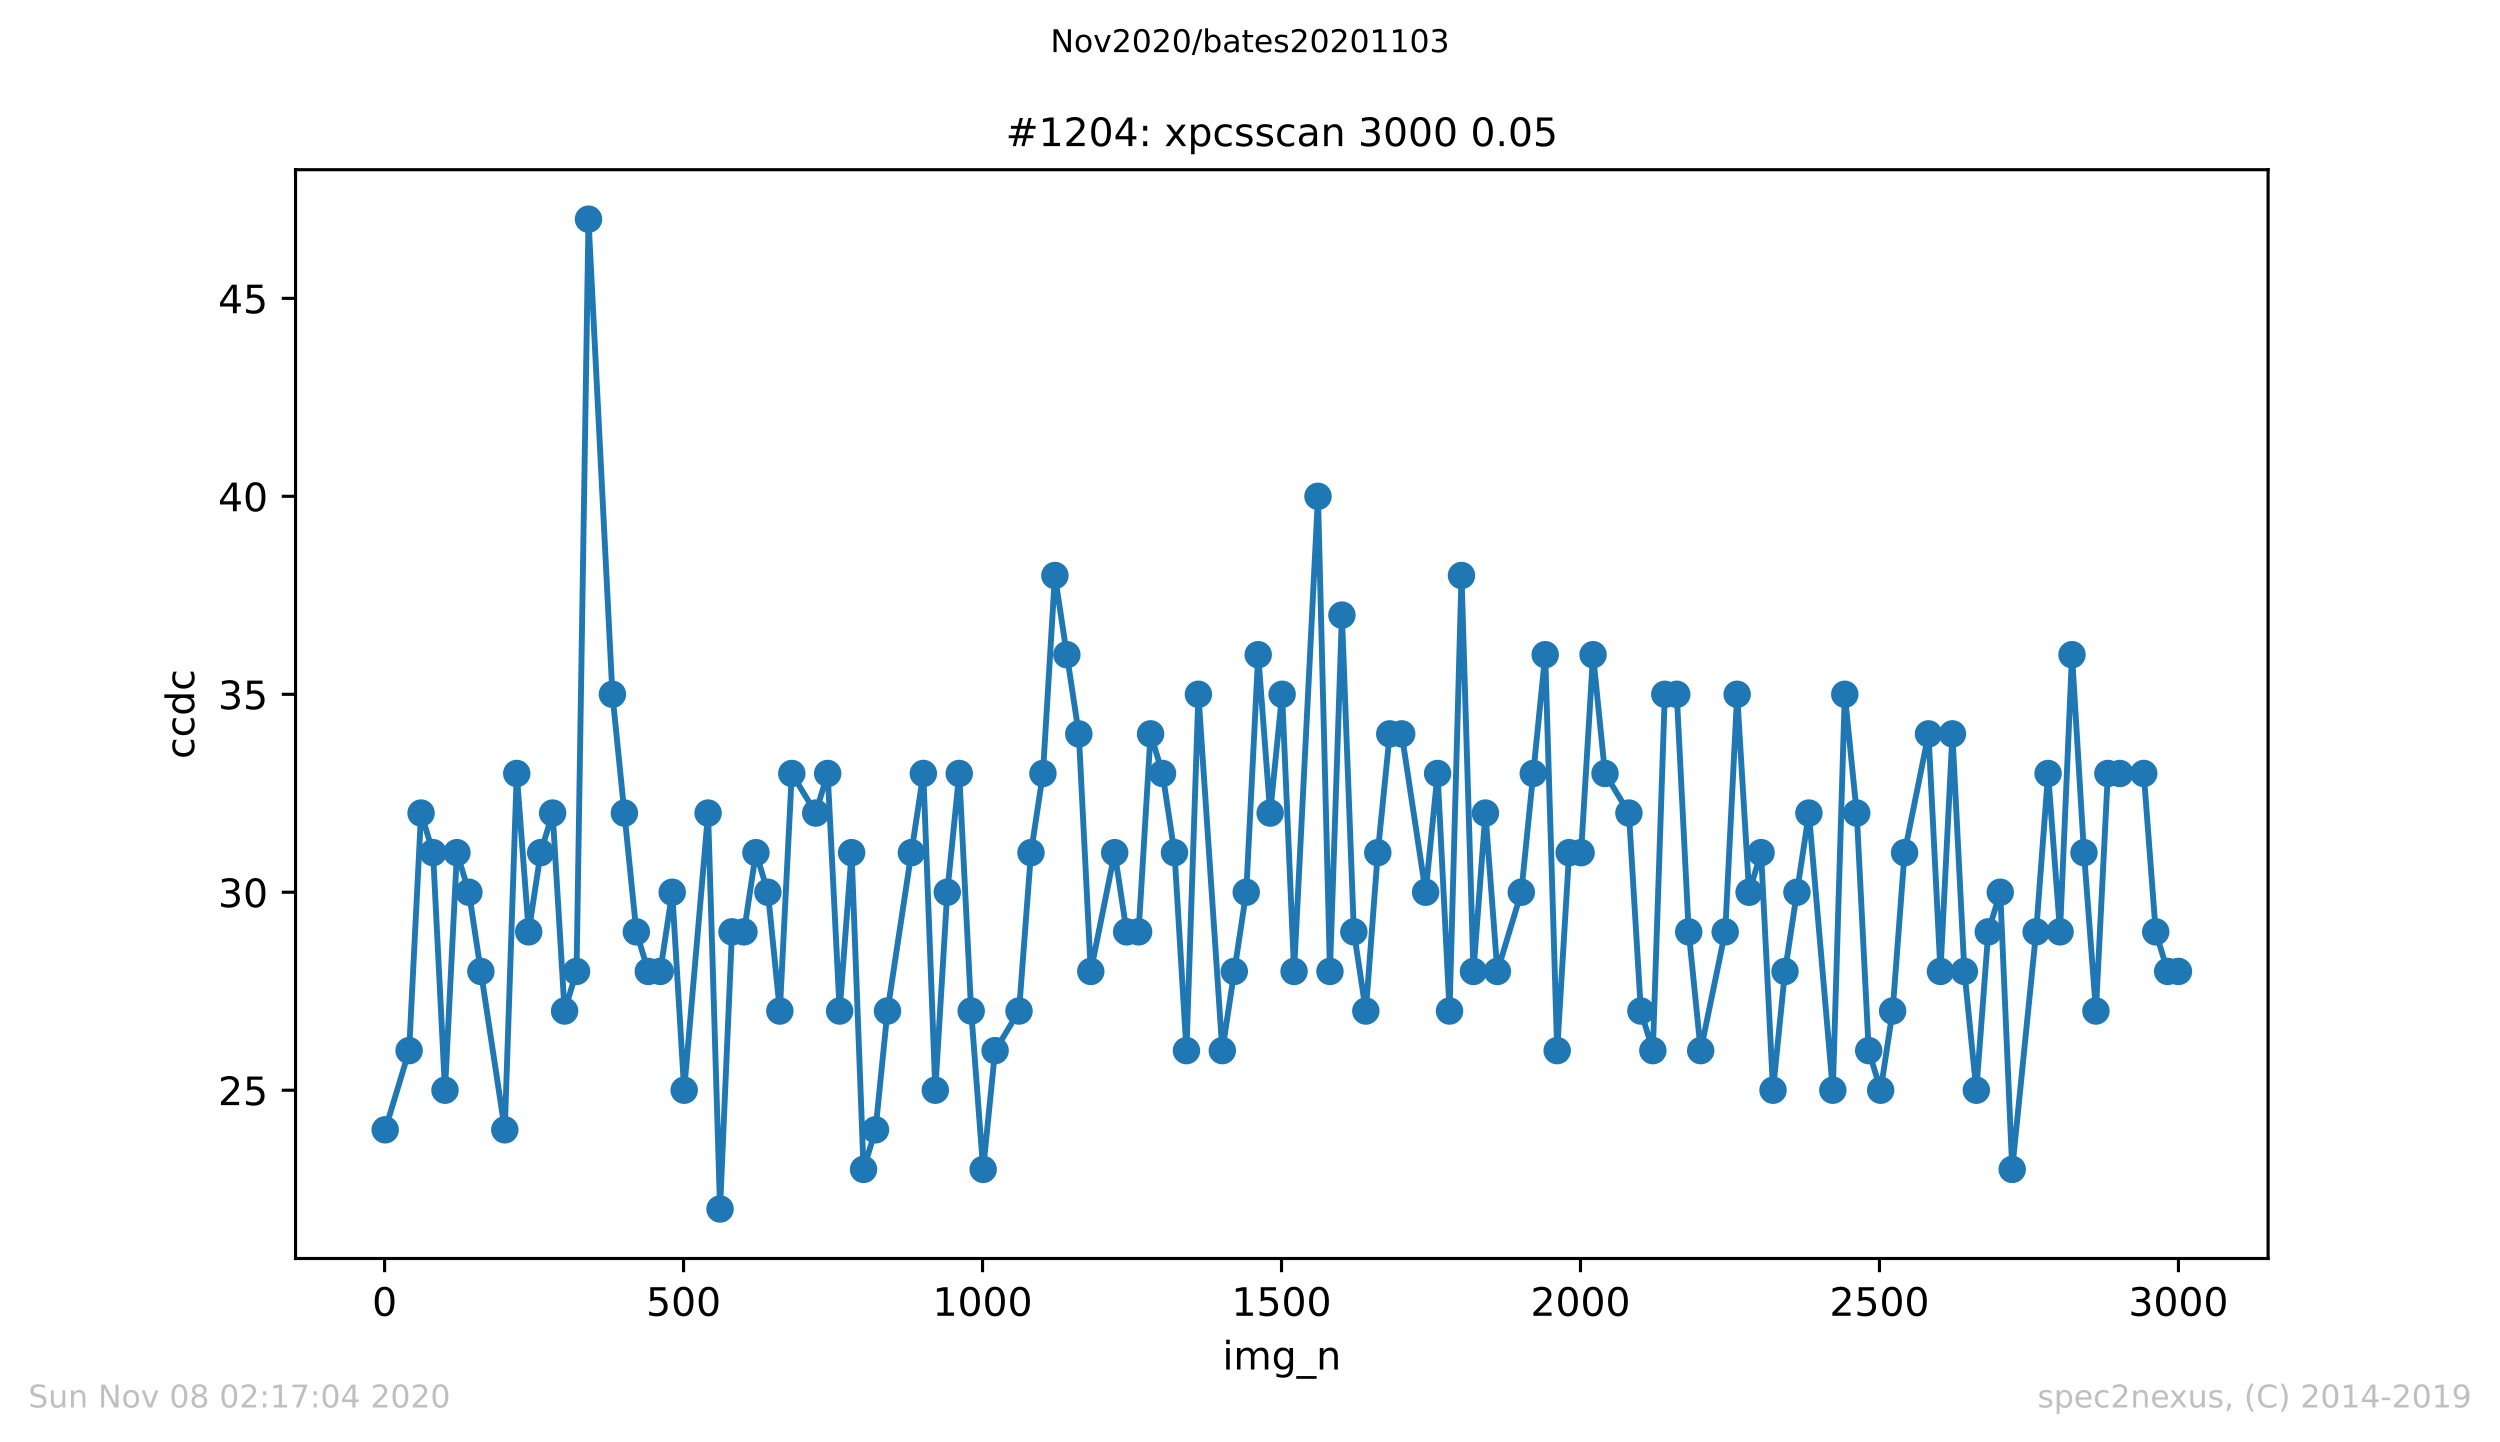 <?xml version="1.0" encoding="utf-8" standalone="no"?>
<!DOCTYPE svg PUBLIC "-//W3C//DTD SVG 1.1//EN"
  "http://www.w3.org/Graphics/SVG/1.1/DTD/svg11.dtd">
<!-- Created with matplotlib (https://matplotlib.org/) -->
<svg height="367.2pt" version="1.1" viewBox="0 0 636.48 367.2" width="636.48pt" xmlns="http://www.w3.org/2000/svg" xmlns:xlink="http://www.w3.org/1999/xlink">
 <defs>
  <style type="text/css">
*{stroke-linecap:butt;stroke-linejoin:round;}
  </style>
 </defs>
 <g id="figure_1">
  <g id="patch_1">
   <path d="M 0 367.2 
L 636.48 367.2 
L 636.48 0 
L 0 0 
z
" style="fill:#ffffff;"/>
  </g>
  <g id="axes_1">
   <g id="patch_2">
    <path d="M 75.24 320.4 
L 577.44 320.4 
L 577.44 43.2 
L 75.24 43.2 
z
" style="fill:#ffffff;"/>
   </g>
   <g id="matplotlib.axis_1">
    <g id="xtick_1">
     <g id="line2d_1">
      <defs>
       <path d="M 0 0 
L 0 3.5 
" id="m0e92c9f53e" style="stroke:#000000;stroke-width:0.8;"/>
      </defs>
      <g>
       <use style="stroke:#000000;stroke-width:0.8;" x="97.915" xlink:href="#m0e92c9f53e" y="320.4"/>
      </g>
     </g>
     <g id="text_1">
      <!-- 0 -->
      <defs>
       <path d="M 31.781 66.406 
Q 24.172 66.406 20.328 58.906 
Q 16.5 51.422 16.5 36.375 
Q 16.5 21.391 20.328 13.891 
Q 24.172 6.391 31.781 6.391 
Q 39.453 6.391 43.281 13.891 
Q 47.125 21.391 47.125 36.375 
Q 47.125 51.422 43.281 58.906 
Q 39.453 66.406 31.781 66.406 
z
M 31.781 74.219 
Q 44.047 74.219 50.516 64.516 
Q 56.984 54.828 56.984 36.375 
Q 56.984 17.969 50.516 8.266 
Q 44.047 -1.422 31.781 -1.422 
Q 19.531 -1.422 13.062 8.266 
Q 6.594 17.969 6.594 36.375 
Q 6.594 54.828 13.062 64.516 
Q 19.531 74.219 31.781 74.219 
z
" id="DejaVuSans-48"/>
      </defs>
      <g transform="translate(94.734 334.998)scale(0.1 -0.1)">
       <use xlink:href="#DejaVuSans-48"/>
      </g>
     </g>
    </g>
    <g id="xtick_2">
     <g id="line2d_2">
      <g>
       <use style="stroke:#000000;stroke-width:0.8;" x="174.031" xlink:href="#m0e92c9f53e" y="320.4"/>
      </g>
     </g>
     <g id="text_2">
      <!-- 500 -->
      <defs>
       <path d="M 10.797 72.906 
L 49.516 72.906 
L 49.516 64.594 
L 19.828 64.594 
L 19.828 46.734 
Q 21.969 47.469 24.109 47.828 
Q 26.266 48.188 28.422 48.188 
Q 40.625 48.188 47.75 41.5 
Q 54.891 34.812 54.891 23.391 
Q 54.891 11.625 47.562 5.094 
Q 40.234 -1.422 26.906 -1.422 
Q 22.312 -1.422 17.547 -0.641 
Q 12.797 0.141 7.719 1.703 
L 7.719 11.625 
Q 12.109 9.234 16.797 8.062 
Q 21.484 6.891 26.703 6.891 
Q 35.156 6.891 40.078 11.328 
Q 45.016 15.766 45.016 23.391 
Q 45.016 31 40.078 35.438 
Q 35.156 39.891 26.703 39.891 
Q 22.75 39.891 18.812 39.016 
Q 14.891 38.141 10.797 36.281 
z
" id="DejaVuSans-53"/>
      </defs>
      <g transform="translate(164.488 334.998)scale(0.1 -0.1)">
       <use xlink:href="#DejaVuSans-53"/>
       <use x="63.623" xlink:href="#DejaVuSans-48"/>
       <use x="127.246" xlink:href="#DejaVuSans-48"/>
      </g>
     </g>
    </g>
    <g id="xtick_3">
     <g id="line2d_3">
      <g>
       <use style="stroke:#000000;stroke-width:0.8;" x="250.148" xlink:href="#m0e92c9f53e" y="320.4"/>
      </g>
     </g>
     <g id="text_3">
      <!-- 1000 -->
      <defs>
       <path d="M 12.406 8.297 
L 28.516 8.297 
L 28.516 63.922 
L 10.984 60.406 
L 10.984 69.391 
L 28.422 72.906 
L 38.281 72.906 
L 38.281 8.297 
L 54.391 8.297 
L 54.391 0 
L 12.406 0 
z
" id="DejaVuSans-49"/>
      </defs>
      <g transform="translate(237.423 334.998)scale(0.1 -0.1)">
       <use xlink:href="#DejaVuSans-49"/>
       <use x="63.623" xlink:href="#DejaVuSans-48"/>
       <use x="127.246" xlink:href="#DejaVuSans-48"/>
       <use x="190.869" xlink:href="#DejaVuSans-48"/>
      </g>
     </g>
    </g>
    <g id="xtick_4">
     <g id="line2d_4">
      <g>
       <use style="stroke:#000000;stroke-width:0.8;" x="326.264" xlink:href="#m0e92c9f53e" y="320.4"/>
      </g>
     </g>
     <g id="text_4">
      <!-- 1500 -->
      <g transform="translate(313.539 334.998)scale(0.1 -0.1)">
       <use xlink:href="#DejaVuSans-49"/>
       <use x="63.623" xlink:href="#DejaVuSans-53"/>
       <use x="127.246" xlink:href="#DejaVuSans-48"/>
       <use x="190.869" xlink:href="#DejaVuSans-48"/>
      </g>
     </g>
    </g>
    <g id="xtick_5">
     <g id="line2d_5">
      <g>
       <use style="stroke:#000000;stroke-width:0.8;" x="402.38" xlink:href="#m0e92c9f53e" y="320.4"/>
      </g>
     </g>
     <g id="text_5">
      <!-- 2000 -->
      <defs>
       <path d="M 19.188 8.297 
L 53.609 8.297 
L 53.609 0 
L 7.328 0 
L 7.328 8.297 
Q 12.938 14.109 22.625 23.891 
Q 32.328 33.688 34.812 36.531 
Q 39.547 41.844 41.422 45.531 
Q 43.312 49.219 43.312 52.781 
Q 43.312 58.594 39.234 62.25 
Q 35.156 65.922 28.609 65.922 
Q 23.969 65.922 18.812 64.312 
Q 13.672 62.703 7.812 59.422 
L 7.812 69.391 
Q 13.766 71.781 18.938 73 
Q 24.125 74.219 28.422 74.219 
Q 39.75 74.219 46.484 68.547 
Q 53.219 62.891 53.219 53.422 
Q 53.219 48.922 51.531 44.891 
Q 49.859 40.875 45.406 35.406 
Q 44.188 33.984 37.641 27.219 
Q 31.109 20.453 19.188 8.297 
z
" id="DejaVuSans-50"/>
      </defs>
      <g transform="translate(389.655 334.998)scale(0.1 -0.1)">
       <use xlink:href="#DejaVuSans-50"/>
       <use x="63.623" xlink:href="#DejaVuSans-48"/>
       <use x="127.246" xlink:href="#DejaVuSans-48"/>
       <use x="190.869" xlink:href="#DejaVuSans-48"/>
      </g>
     </g>
    </g>
    <g id="xtick_6">
     <g id="line2d_6">
      <g>
       <use style="stroke:#000000;stroke-width:0.8;" x="478.496" xlink:href="#m0e92c9f53e" y="320.4"/>
      </g>
     </g>
     <g id="text_6">
      <!-- 2500 -->
      <g transform="translate(465.771 334.998)scale(0.1 -0.1)">
       <use xlink:href="#DejaVuSans-50"/>
       <use x="63.623" xlink:href="#DejaVuSans-53"/>
       <use x="127.246" xlink:href="#DejaVuSans-48"/>
       <use x="190.869" xlink:href="#DejaVuSans-48"/>
      </g>
     </g>
    </g>
    <g id="xtick_7">
     <g id="line2d_7">
      <g>
       <use style="stroke:#000000;stroke-width:0.8;" x="554.613" xlink:href="#m0e92c9f53e" y="320.4"/>
      </g>
     </g>
     <g id="text_7">
      <!-- 3000 -->
      <defs>
       <path d="M 40.578 39.312 
Q 47.656 37.797 51.625 33 
Q 55.609 28.219 55.609 21.188 
Q 55.609 10.406 48.188 4.484 
Q 40.766 -1.422 27.094 -1.422 
Q 22.516 -1.422 17.656 -0.516 
Q 12.797 0.391 7.625 2.203 
L 7.625 11.719 
Q 11.719 9.328 16.594 8.109 
Q 21.484 6.891 26.812 6.891 
Q 36.078 6.891 40.938 10.547 
Q 45.797 14.203 45.797 21.188 
Q 45.797 27.641 41.281 31.266 
Q 36.766 34.906 28.719 34.906 
L 20.219 34.906 
L 20.219 43.016 
L 29.109 43.016 
Q 36.375 43.016 40.234 45.922 
Q 44.094 48.828 44.094 54.297 
Q 44.094 59.906 40.109 62.906 
Q 36.141 65.922 28.719 65.922 
Q 24.656 65.922 20.016 65.031 
Q 15.375 64.156 9.812 62.312 
L 9.812 71.094 
Q 15.438 72.656 20.344 73.438 
Q 25.25 74.219 29.594 74.219 
Q 40.828 74.219 47.359 69.109 
Q 53.906 64.016 53.906 55.328 
Q 53.906 49.266 50.438 45.094 
Q 46.969 40.922 40.578 39.312 
z
" id="DejaVuSans-51"/>
      </defs>
      <g transform="translate(541.888 334.998)scale(0.1 -0.1)">
       <use xlink:href="#DejaVuSans-51"/>
       <use x="63.623" xlink:href="#DejaVuSans-48"/>
       <use x="127.246" xlink:href="#DejaVuSans-48"/>
       <use x="190.869" xlink:href="#DejaVuSans-48"/>
      </g>
     </g>
    </g>
    <g id="text_8">
     <!-- img_n -->
     <defs>
      <path d="M 9.422 54.688 
L 18.406 54.688 
L 18.406 0 
L 9.422 0 
z
M 9.422 75.984 
L 18.406 75.984 
L 18.406 64.594 
L 9.422 64.594 
z
" id="DejaVuSans-105"/>
      <path d="M 52 44.188 
Q 55.375 50.25 60.062 53.125 
Q 64.75 56 71.094 56 
Q 79.641 56 84.281 50.016 
Q 88.922 44.047 88.922 33.016 
L 88.922 0 
L 79.891 0 
L 79.891 32.719 
Q 79.891 40.578 77.094 44.375 
Q 74.312 48.188 68.609 48.188 
Q 61.625 48.188 57.562 43.547 
Q 53.516 38.922 53.516 30.906 
L 53.516 0 
L 44.484 0 
L 44.484 32.719 
Q 44.484 40.625 41.703 44.406 
Q 38.922 48.188 33.109 48.188 
Q 26.219 48.188 22.156 43.531 
Q 18.109 38.875 18.109 30.906 
L 18.109 0 
L 9.078 0 
L 9.078 54.688 
L 18.109 54.688 
L 18.109 46.188 
Q 21.188 51.219 25.484 53.609 
Q 29.781 56 35.688 56 
Q 41.656 56 45.828 52.969 
Q 50 49.953 52 44.188 
z
" id="DejaVuSans-109"/>
      <path d="M 45.406 27.984 
Q 45.406 37.75 41.375 43.109 
Q 37.359 48.484 30.078 48.484 
Q 22.859 48.484 18.828 43.109 
Q 14.797 37.75 14.797 27.984 
Q 14.797 18.266 18.828 12.891 
Q 22.859 7.516 30.078 7.516 
Q 37.359 7.516 41.375 12.891 
Q 45.406 18.266 45.406 27.984 
z
M 54.391 6.781 
Q 54.391 -7.172 48.188 -13.984 
Q 42 -20.797 29.203 -20.797 
Q 24.469 -20.797 20.266 -20.094 
Q 16.062 -19.391 12.109 -17.922 
L 12.109 -9.188 
Q 16.062 -11.328 19.922 -12.344 
Q 23.781 -13.375 27.781 -13.375 
Q 36.625 -13.375 41.016 -8.766 
Q 45.406 -4.156 45.406 5.172 
L 45.406 9.625 
Q 42.625 4.781 38.281 2.391 
Q 33.938 0 27.875 0 
Q 17.828 0 11.672 7.656 
Q 5.516 15.328 5.516 27.984 
Q 5.516 40.672 11.672 48.328 
Q 17.828 56 27.875 56 
Q 33.938 56 38.281 53.609 
Q 42.625 51.219 45.406 46.391 
L 45.406 54.688 
L 54.391 54.688 
z
" id="DejaVuSans-103"/>
      <path d="M 50.984 -16.609 
L 50.984 -23.578 
L -0.984 -23.578 
L -0.984 -16.609 
z
" id="DejaVuSans-95"/>
      <path d="M 54.891 33.016 
L 54.891 0 
L 45.906 0 
L 45.906 32.719 
Q 45.906 40.484 42.875 44.328 
Q 39.844 48.188 33.797 48.188 
Q 26.516 48.188 22.312 43.547 
Q 18.109 38.922 18.109 30.906 
L 18.109 0 
L 9.078 0 
L 9.078 54.688 
L 18.109 54.688 
L 18.109 46.188 
Q 21.344 51.125 25.703 53.562 
Q 30.078 56 35.797 56 
Q 45.219 56 50.047 50.172 
Q 54.891 44.344 54.891 33.016 
z
" id="DejaVuSans-110"/>
     </defs>
     <g transform="translate(311.238 348.677)scale(0.1 -0.1)">
      <use xlink:href="#DejaVuSans-105"/>
      <use x="27.783" xlink:href="#DejaVuSans-109"/>
      <use x="125.195" xlink:href="#DejaVuSans-103"/>
      <use x="188.672" xlink:href="#DejaVuSans-95"/>
      <use x="238.672" xlink:href="#DejaVuSans-110"/>
     </g>
    </g>
   </g>
   <g id="matplotlib.axis_2">
    <g id="ytick_1">
     <g id="line2d_8">
      <defs>
       <path d="M 0 0 
L -3.5 0 
" id="m9f5913b163" style="stroke:#000000;stroke-width:0.8;"/>
      </defs>
      <g>
       <use style="stroke:#000000;stroke-width:0.8;" x="75.24" xlink:href="#m9f5913b163" y="277.56"/>
      </g>
     </g>
     <g id="text_9">
      <!-- 25 -->
      <g transform="translate(55.515 281.359)scale(0.1 -0.1)">
       <use xlink:href="#DejaVuSans-50"/>
       <use x="63.623" xlink:href="#DejaVuSans-53"/>
      </g>
     </g>
    </g>
    <g id="ytick_2">
     <g id="line2d_9">
      <g>
       <use style="stroke:#000000;stroke-width:0.8;" x="75.24" xlink:href="#m9f5913b163" y="227.16"/>
      </g>
     </g>
     <g id="text_10">
      <!-- 30 -->
      <g transform="translate(55.515 230.959)scale(0.1 -0.1)">
       <use xlink:href="#DejaVuSans-51"/>
       <use x="63.623" xlink:href="#DejaVuSans-48"/>
      </g>
     </g>
    </g>
    <g id="ytick_3">
     <g id="line2d_10">
      <g>
       <use style="stroke:#000000;stroke-width:0.8;" x="75.24" xlink:href="#m9f5913b163" y="176.76"/>
      </g>
     </g>
     <g id="text_11">
      <!-- 35 -->
      <g transform="translate(55.515 180.559)scale(0.1 -0.1)">
       <use xlink:href="#DejaVuSans-51"/>
       <use x="63.623" xlink:href="#DejaVuSans-53"/>
      </g>
     </g>
    </g>
    <g id="ytick_4">
     <g id="line2d_11">
      <g>
       <use style="stroke:#000000;stroke-width:0.8;" x="75.24" xlink:href="#m9f5913b163" y="126.36"/>
      </g>
     </g>
     <g id="text_12">
      <!-- 40 -->
      <defs>
       <path d="M 37.797 64.312 
L 12.891 25.391 
L 37.797 25.391 
z
M 35.203 72.906 
L 47.609 72.906 
L 47.609 25.391 
L 58.016 25.391 
L 58.016 17.188 
L 47.609 17.188 
L 47.609 0 
L 37.797 0 
L 37.797 17.188 
L 4.891 17.188 
L 4.891 26.703 
z
" id="DejaVuSans-52"/>
      </defs>
      <g transform="translate(55.515 130.159)scale(0.1 -0.1)">
       <use xlink:href="#DejaVuSans-52"/>
       <use x="63.623" xlink:href="#DejaVuSans-48"/>
      </g>
     </g>
    </g>
    <g id="ytick_5">
     <g id="line2d_12">
      <g>
       <use style="stroke:#000000;stroke-width:0.8;" x="75.24" xlink:href="#m9f5913b163" y="75.96"/>
      </g>
     </g>
     <g id="text_13">
      <!-- 45 -->
      <g transform="translate(55.515 79.759)scale(0.1 -0.1)">
       <use xlink:href="#DejaVuSans-52"/>
       <use x="63.623" xlink:href="#DejaVuSans-53"/>
      </g>
     </g>
    </g>
    <g id="text_14">
     <!-- ccdc -->
     <defs>
      <path d="M 48.781 52.594 
L 48.781 44.188 
Q 44.969 46.297 41.141 47.344 
Q 37.312 48.391 33.406 48.391 
Q 24.656 48.391 19.812 42.844 
Q 14.984 37.312 14.984 27.297 
Q 14.984 17.281 19.812 11.734 
Q 24.656 6.203 33.406 6.203 
Q 37.312 6.203 41.141 7.25 
Q 44.969 8.297 48.781 10.406 
L 48.781 2.094 
Q 45.016 0.344 40.984 -0.531 
Q 36.969 -1.422 32.422 -1.422 
Q 20.062 -1.422 12.781 6.344 
Q 5.516 14.109 5.516 27.297 
Q 5.516 40.672 12.859 48.328 
Q 20.219 56 33.016 56 
Q 37.156 56 41.109 55.141 
Q 45.062 54.297 48.781 52.594 
z
" id="DejaVuSans-99"/>
      <path d="M 45.406 46.391 
L 45.406 75.984 
L 54.391 75.984 
L 54.391 0 
L 45.406 0 
L 45.406 8.203 
Q 42.578 3.328 38.25 0.953 
Q 33.938 -1.422 27.875 -1.422 
Q 17.969 -1.422 11.734 6.484 
Q 5.516 14.406 5.516 27.297 
Q 5.516 40.188 11.734 48.094 
Q 17.969 56 27.875 56 
Q 33.938 56 38.25 53.625 
Q 42.578 51.266 45.406 46.391 
z
M 14.797 27.297 
Q 14.797 17.391 18.875 11.75 
Q 22.953 6.109 30.078 6.109 
Q 37.203 6.109 41.297 11.75 
Q 45.406 17.391 45.406 27.297 
Q 45.406 37.203 41.297 42.844 
Q 37.203 48.484 30.078 48.484 
Q 22.953 48.484 18.875 42.844 
Q 14.797 37.203 14.797 27.297 
z
" id="DejaVuSans-100"/>
     </defs>
     <g transform="translate(49.435 193.222)rotate(-90)scale(0.1 -0.1)">
      <use xlink:href="#DejaVuSans-99"/>
      <use x="54.98" xlink:href="#DejaVuSans-99"/>
      <use x="109.961" xlink:href="#DejaVuSans-100"/>
      <use x="173.438" xlink:href="#DejaVuSans-99"/>
     </g>
    </g>
   </g>
   <g id="line2d_13">
    <path clip-path="url(#p92629769c1)" d="M 98.067 287.64 
L 104.157 267.48 
L 107.201 207 
L 110.246 217.08 
L 113.291 277.56 
L 116.335 217.08 
L 119.38 227.16 
L 128.514 287.64 
L 131.558 196.92 
L 134.603 237.24 
L 137.648 217.08 
L 140.692 207 
L 143.737 257.4 
L 146.782 247.32 
L 149.826 55.8 
L 155.916 176.76 
L 162.005 237.24 
L 165.05 247.32 
L 168.094 247.32 
L 171.139 227.16 
L 174.184 277.56 
L 180.273 207 
L 183.318 307.8 
L 186.362 237.24 
L 189.407 237.24 
L 192.451 217.08 
L 195.496 227.16 
L 198.541 257.4 
L 201.585 196.92 
L 207.675 207 
L 210.719 196.92 
L 213.764 257.4 
L 216.809 217.08 
L 219.853 297.72 
L 222.898 287.64 
L 225.943 257.4 
L 235.077 196.92 
L 238.121 277.56 
L 241.166 227.16 
L 244.211 196.92 
L 247.255 257.4 
L 250.3 297.72 
L 253.344 267.48 
L 259.434 257.4 
L 262.478 217.08 
L 265.523 196.92 
L 268.568 146.52 
L 274.657 186.84 
L 277.702 247.32 
L 283.791 217.08 
L 286.836 237.24 
L 289.88 237.24 
L 292.925 186.84 
L 295.97 196.92 
L 299.014 217.08 
L 302.059 267.48 
L 305.104 176.76 
L 311.193 267.48 
L 317.282 227.16 
L 320.327 166.68 
L 323.371 207 
L 326.416 176.76 
L 329.461 247.32 
L 335.55 126.36 
L 338.595 247.32 
L 341.639 156.6 
L 344.684 237.24 
L 347.729 257.4 
L 350.773 217.08 
L 353.818 186.84 
L 356.863 186.84 
L 362.952 227.16 
L 365.997 196.92 
L 369.041 257.4 
L 372.086 146.52 
L 375.131 247.32 
L 378.175 207 
L 381.22 247.32 
L 387.309 227.16 
L 393.398 166.68 
L 396.443 267.48 
L 399.488 217.08 
L 402.532 217.08 
L 405.577 166.68 
L 408.622 196.92 
L 414.711 207 
L 417.756 257.4 
L 420.8 267.48 
L 423.845 176.76 
L 426.89 176.76 
L 429.934 237.24 
L 432.979 267.48 
L 439.22 237.24 
L 442.265 176.76 
L 445.31 227.16 
L 448.354 217.08 
L 451.399 277.56 
L 454.444 247.32 
L 460.533 207 
L 466.622 277.56 
L 469.667 176.76 
L 472.712 207 
L 475.756 267.48 
L 478.801 277.56 
L 481.846 257.4 
L 484.89 217.08 
L 490.98 186.84 
L 494.024 247.32 
L 497.069 186.84 
L 500.113 247.32 
L 503.158 277.56 
L 506.203 237.24 
L 509.247 227.16 
L 512.292 297.72 
L 518.381 237.24 
L 521.426 196.92 
L 524.471 237.24 
L 527.515 166.68 
L 530.56 217.08 
L 533.605 257.4 
L 536.649 196.92 
L 545.783 196.92 
L 548.828 237.24 
L 551.873 247.32 
L 554.613 247.32 
L 554.613 247.32 
" style="fill:none;stroke:#1f77b4;stroke-linecap:square;stroke-width:1.5;"/>
    <defs>
     <path d="M 0 3 
C 0.796 3 1.559 2.684 2.121 2.121 
C 2.684 1.559 3 0.796 3 0 
C 3 -0.796 2.684 -1.559 2.121 -2.121 
C 1.559 -2.684 0.796 -3 0 -3 
C -0.796 -3 -1.559 -2.684 -2.121 -2.121 
C -2.684 -1.559 -3 -0.796 -3 0 
C -3 0.796 -2.684 1.559 -2.121 2.121 
C -1.559 2.684 -0.796 3 0 3 
z
" id="m172d3d98b7" style="stroke:#1f77b4;"/>
    </defs>
    <g clip-path="url(#p92629769c1)">
     <use style="fill:#1f77b4;stroke:#1f77b4;" x="98.067" xlink:href="#m172d3d98b7" y="287.64"/>
     <use style="fill:#1f77b4;stroke:#1f77b4;" x="104.157" xlink:href="#m172d3d98b7" y="267.48"/>
     <use style="fill:#1f77b4;stroke:#1f77b4;" x="107.201" xlink:href="#m172d3d98b7" y="207"/>
     <use style="fill:#1f77b4;stroke:#1f77b4;" x="110.246" xlink:href="#m172d3d98b7" y="217.08"/>
     <use style="fill:#1f77b4;stroke:#1f77b4;" x="113.291" xlink:href="#m172d3d98b7" y="277.56"/>
     <use style="fill:#1f77b4;stroke:#1f77b4;" x="116.335" xlink:href="#m172d3d98b7" y="217.08"/>
     <use style="fill:#1f77b4;stroke:#1f77b4;" x="119.38" xlink:href="#m172d3d98b7" y="227.16"/>
     <use style="fill:#1f77b4;stroke:#1f77b4;" x="122.424" xlink:href="#m172d3d98b7" y="247.32"/>
     <use style="fill:#1f77b4;stroke:#1f77b4;" x="128.514" xlink:href="#m172d3d98b7" y="287.64"/>
     <use style="fill:#1f77b4;stroke:#1f77b4;" x="131.558" xlink:href="#m172d3d98b7" y="196.92"/>
     <use style="fill:#1f77b4;stroke:#1f77b4;" x="134.603" xlink:href="#m172d3d98b7" y="237.24"/>
     <use style="fill:#1f77b4;stroke:#1f77b4;" x="137.648" xlink:href="#m172d3d98b7" y="217.08"/>
     <use style="fill:#1f77b4;stroke:#1f77b4;" x="140.692" xlink:href="#m172d3d98b7" y="207"/>
     <use style="fill:#1f77b4;stroke:#1f77b4;" x="143.737" xlink:href="#m172d3d98b7" y="257.4"/>
     <use style="fill:#1f77b4;stroke:#1f77b4;" x="146.782" xlink:href="#m172d3d98b7" y="247.32"/>
     <use style="fill:#1f77b4;stroke:#1f77b4;" x="149.826" xlink:href="#m172d3d98b7" y="55.8"/>
     <use style="fill:#1f77b4;stroke:#1f77b4;" x="155.916" xlink:href="#m172d3d98b7" y="176.76"/>
     <use style="fill:#1f77b4;stroke:#1f77b4;" x="158.96" xlink:href="#m172d3d98b7" y="207"/>
     <use style="fill:#1f77b4;stroke:#1f77b4;" x="162.005" xlink:href="#m172d3d98b7" y="237.24"/>
     <use style="fill:#1f77b4;stroke:#1f77b4;" x="165.05" xlink:href="#m172d3d98b7" y="247.32"/>
     <use style="fill:#1f77b4;stroke:#1f77b4;" x="168.094" xlink:href="#m172d3d98b7" y="247.32"/>
     <use style="fill:#1f77b4;stroke:#1f77b4;" x="171.139" xlink:href="#m172d3d98b7" y="227.16"/>
     <use style="fill:#1f77b4;stroke:#1f77b4;" x="174.184" xlink:href="#m172d3d98b7" y="277.56"/>
     <use style="fill:#1f77b4;stroke:#1f77b4;" x="180.273" xlink:href="#m172d3d98b7" y="207"/>
     <use style="fill:#1f77b4;stroke:#1f77b4;" x="183.318" xlink:href="#m172d3d98b7" y="307.8"/>
     <use style="fill:#1f77b4;stroke:#1f77b4;" x="186.362" xlink:href="#m172d3d98b7" y="237.24"/>
     <use style="fill:#1f77b4;stroke:#1f77b4;" x="189.407" xlink:href="#m172d3d98b7" y="237.24"/>
     <use style="fill:#1f77b4;stroke:#1f77b4;" x="192.451" xlink:href="#m172d3d98b7" y="217.08"/>
     <use style="fill:#1f77b4;stroke:#1f77b4;" x="195.496" xlink:href="#m172d3d98b7" y="227.16"/>
     <use style="fill:#1f77b4;stroke:#1f77b4;" x="198.541" xlink:href="#m172d3d98b7" y="257.4"/>
     <use style="fill:#1f77b4;stroke:#1f77b4;" x="201.585" xlink:href="#m172d3d98b7" y="196.92"/>
     <use style="fill:#1f77b4;stroke:#1f77b4;" x="207.675" xlink:href="#m172d3d98b7" y="207"/>
     <use style="fill:#1f77b4;stroke:#1f77b4;" x="210.719" xlink:href="#m172d3d98b7" y="196.92"/>
     <use style="fill:#1f77b4;stroke:#1f77b4;" x="213.764" xlink:href="#m172d3d98b7" y="257.4"/>
     <use style="fill:#1f77b4;stroke:#1f77b4;" x="216.809" xlink:href="#m172d3d98b7" y="217.08"/>
     <use style="fill:#1f77b4;stroke:#1f77b4;" x="219.853" xlink:href="#m172d3d98b7" y="297.72"/>
     <use style="fill:#1f77b4;stroke:#1f77b4;" x="222.898" xlink:href="#m172d3d98b7" y="287.64"/>
     <use style="fill:#1f77b4;stroke:#1f77b4;" x="225.943" xlink:href="#m172d3d98b7" y="257.4"/>
     <use style="fill:#1f77b4;stroke:#1f77b4;" x="232.032" xlink:href="#m172d3d98b7" y="217.08"/>
     <use style="fill:#1f77b4;stroke:#1f77b4;" x="235.077" xlink:href="#m172d3d98b7" y="196.92"/>
     <use style="fill:#1f77b4;stroke:#1f77b4;" x="238.121" xlink:href="#m172d3d98b7" y="277.56"/>
     <use style="fill:#1f77b4;stroke:#1f77b4;" x="241.166" xlink:href="#m172d3d98b7" y="227.16"/>
     <use style="fill:#1f77b4;stroke:#1f77b4;" x="244.211" xlink:href="#m172d3d98b7" y="196.92"/>
     <use style="fill:#1f77b4;stroke:#1f77b4;" x="247.255" xlink:href="#m172d3d98b7" y="257.4"/>
     <use style="fill:#1f77b4;stroke:#1f77b4;" x="250.3" xlink:href="#m172d3d98b7" y="297.72"/>
     <use style="fill:#1f77b4;stroke:#1f77b4;" x="253.344" xlink:href="#m172d3d98b7" y="267.48"/>
     <use style="fill:#1f77b4;stroke:#1f77b4;" x="259.434" xlink:href="#m172d3d98b7" y="257.4"/>
     <use style="fill:#1f77b4;stroke:#1f77b4;" x="262.478" xlink:href="#m172d3d98b7" y="217.08"/>
     <use style="fill:#1f77b4;stroke:#1f77b4;" x="265.523" xlink:href="#m172d3d98b7" y="196.92"/>
     <use style="fill:#1f77b4;stroke:#1f77b4;" x="268.568" xlink:href="#m172d3d98b7" y="146.52"/>
     <use style="fill:#1f77b4;stroke:#1f77b4;" x="271.612" xlink:href="#m172d3d98b7" y="166.68"/>
     <use style="fill:#1f77b4;stroke:#1f77b4;" x="274.657" xlink:href="#m172d3d98b7" y="186.84"/>
     <use style="fill:#1f77b4;stroke:#1f77b4;" x="277.702" xlink:href="#m172d3d98b7" y="247.32"/>
     <use style="fill:#1f77b4;stroke:#1f77b4;" x="283.791" xlink:href="#m172d3d98b7" y="217.08"/>
     <use style="fill:#1f77b4;stroke:#1f77b4;" x="286.836" xlink:href="#m172d3d98b7" y="237.24"/>
     <use style="fill:#1f77b4;stroke:#1f77b4;" x="289.88" xlink:href="#m172d3d98b7" y="237.24"/>
     <use style="fill:#1f77b4;stroke:#1f77b4;" x="292.925" xlink:href="#m172d3d98b7" y="186.84"/>
     <use style="fill:#1f77b4;stroke:#1f77b4;" x="295.97" xlink:href="#m172d3d98b7" y="196.92"/>
     <use style="fill:#1f77b4;stroke:#1f77b4;" x="299.014" xlink:href="#m172d3d98b7" y="217.08"/>
     <use style="fill:#1f77b4;stroke:#1f77b4;" x="302.059" xlink:href="#m172d3d98b7" y="267.48"/>
     <use style="fill:#1f77b4;stroke:#1f77b4;" x="305.104" xlink:href="#m172d3d98b7" y="176.76"/>
     <use style="fill:#1f77b4;stroke:#1f77b4;" x="311.193" xlink:href="#m172d3d98b7" y="267.48"/>
     <use style="fill:#1f77b4;stroke:#1f77b4;" x="314.238" xlink:href="#m172d3d98b7" y="247.32"/>
     <use style="fill:#1f77b4;stroke:#1f77b4;" x="317.282" xlink:href="#m172d3d98b7" y="227.16"/>
     <use style="fill:#1f77b4;stroke:#1f77b4;" x="320.327" xlink:href="#m172d3d98b7" y="166.68"/>
     <use style="fill:#1f77b4;stroke:#1f77b4;" x="323.371" xlink:href="#m172d3d98b7" y="207"/>
     <use style="fill:#1f77b4;stroke:#1f77b4;" x="326.416" xlink:href="#m172d3d98b7" y="176.76"/>
     <use style="fill:#1f77b4;stroke:#1f77b4;" x="329.461" xlink:href="#m172d3d98b7" y="247.32"/>
     <use style="fill:#1f77b4;stroke:#1f77b4;" x="335.55" xlink:href="#m172d3d98b7" y="126.36"/>
     <use style="fill:#1f77b4;stroke:#1f77b4;" x="338.595" xlink:href="#m172d3d98b7" y="247.32"/>
     <use style="fill:#1f77b4;stroke:#1f77b4;" x="341.639" xlink:href="#m172d3d98b7" y="156.6"/>
     <use style="fill:#1f77b4;stroke:#1f77b4;" x="344.684" xlink:href="#m172d3d98b7" y="237.24"/>
     <use style="fill:#1f77b4;stroke:#1f77b4;" x="347.729" xlink:href="#m172d3d98b7" y="257.4"/>
     <use style="fill:#1f77b4;stroke:#1f77b4;" x="350.773" xlink:href="#m172d3d98b7" y="217.08"/>
     <use style="fill:#1f77b4;stroke:#1f77b4;" x="353.818" xlink:href="#m172d3d98b7" y="186.84"/>
     <use style="fill:#1f77b4;stroke:#1f77b4;" x="356.863" xlink:href="#m172d3d98b7" y="186.84"/>
     <use style="fill:#1f77b4;stroke:#1f77b4;" x="362.952" xlink:href="#m172d3d98b7" y="227.16"/>
     <use style="fill:#1f77b4;stroke:#1f77b4;" x="365.997" xlink:href="#m172d3d98b7" y="196.92"/>
     <use style="fill:#1f77b4;stroke:#1f77b4;" x="369.041" xlink:href="#m172d3d98b7" y="257.4"/>
     <use style="fill:#1f77b4;stroke:#1f77b4;" x="372.086" xlink:href="#m172d3d98b7" y="146.52"/>
     <use style="fill:#1f77b4;stroke:#1f77b4;" x="375.131" xlink:href="#m172d3d98b7" y="247.32"/>
     <use style="fill:#1f77b4;stroke:#1f77b4;" x="378.175" xlink:href="#m172d3d98b7" y="207"/>
     <use style="fill:#1f77b4;stroke:#1f77b4;" x="381.22" xlink:href="#m172d3d98b7" y="247.32"/>
     <use style="fill:#1f77b4;stroke:#1f77b4;" x="387.309" xlink:href="#m172d3d98b7" y="227.16"/>
     <use style="fill:#1f77b4;stroke:#1f77b4;" x="390.354" xlink:href="#m172d3d98b7" y="196.92"/>
     <use style="fill:#1f77b4;stroke:#1f77b4;" x="393.398" xlink:href="#m172d3d98b7" y="166.68"/>
     <use style="fill:#1f77b4;stroke:#1f77b4;" x="396.443" xlink:href="#m172d3d98b7" y="267.48"/>
     <use style="fill:#1f77b4;stroke:#1f77b4;" x="399.488" xlink:href="#m172d3d98b7" y="217.08"/>
     <use style="fill:#1f77b4;stroke:#1f77b4;" x="402.532" xlink:href="#m172d3d98b7" y="217.08"/>
     <use style="fill:#1f77b4;stroke:#1f77b4;" x="405.577" xlink:href="#m172d3d98b7" y="166.68"/>
     <use style="fill:#1f77b4;stroke:#1f77b4;" x="408.622" xlink:href="#m172d3d98b7" y="196.92"/>
     <use style="fill:#1f77b4;stroke:#1f77b4;" x="414.711" xlink:href="#m172d3d98b7" y="207"/>
     <use style="fill:#1f77b4;stroke:#1f77b4;" x="417.756" xlink:href="#m172d3d98b7" y="257.4"/>
     <use style="fill:#1f77b4;stroke:#1f77b4;" x="420.8" xlink:href="#m172d3d98b7" y="267.48"/>
     <use style="fill:#1f77b4;stroke:#1f77b4;" x="423.845" xlink:href="#m172d3d98b7" y="176.76"/>
     <use style="fill:#1f77b4;stroke:#1f77b4;" x="426.89" xlink:href="#m172d3d98b7" y="176.76"/>
     <use style="fill:#1f77b4;stroke:#1f77b4;" x="429.934" xlink:href="#m172d3d98b7" y="237.24"/>
     <use style="fill:#1f77b4;stroke:#1f77b4;" x="432.979" xlink:href="#m172d3d98b7" y="267.48"/>
     <use style="fill:#1f77b4;stroke:#1f77b4;" x="439.22" xlink:href="#m172d3d98b7" y="237.24"/>
     <use style="fill:#1f77b4;stroke:#1f77b4;" x="442.265" xlink:href="#m172d3d98b7" y="176.76"/>
     <use style="fill:#1f77b4;stroke:#1f77b4;" x="445.31" xlink:href="#m172d3d98b7" y="227.16"/>
     <use style="fill:#1f77b4;stroke:#1f77b4;" x="448.354" xlink:href="#m172d3d98b7" y="217.08"/>
     <use style="fill:#1f77b4;stroke:#1f77b4;" x="451.399" xlink:href="#m172d3d98b7" y="277.56"/>
     <use style="fill:#1f77b4;stroke:#1f77b4;" x="454.444" xlink:href="#m172d3d98b7" y="247.32"/>
     <use style="fill:#1f77b4;stroke:#1f77b4;" x="457.488" xlink:href="#m172d3d98b7" y="227.16"/>
     <use style="fill:#1f77b4;stroke:#1f77b4;" x="460.533" xlink:href="#m172d3d98b7" y="207"/>
     <use style="fill:#1f77b4;stroke:#1f77b4;" x="466.622" xlink:href="#m172d3d98b7" y="277.56"/>
     <use style="fill:#1f77b4;stroke:#1f77b4;" x="469.667" xlink:href="#m172d3d98b7" y="176.76"/>
     <use style="fill:#1f77b4;stroke:#1f77b4;" x="472.712" xlink:href="#m172d3d98b7" y="207"/>
     <use style="fill:#1f77b4;stroke:#1f77b4;" x="475.756" xlink:href="#m172d3d98b7" y="267.48"/>
     <use style="fill:#1f77b4;stroke:#1f77b4;" x="478.801" xlink:href="#m172d3d98b7" y="277.56"/>
     <use style="fill:#1f77b4;stroke:#1f77b4;" x="481.846" xlink:href="#m172d3d98b7" y="257.4"/>
     <use style="fill:#1f77b4;stroke:#1f77b4;" x="484.89" xlink:href="#m172d3d98b7" y="217.08"/>
     <use style="fill:#1f77b4;stroke:#1f77b4;" x="490.98" xlink:href="#m172d3d98b7" y="186.84"/>
     <use style="fill:#1f77b4;stroke:#1f77b4;" x="494.024" xlink:href="#m172d3d98b7" y="247.32"/>
     <use style="fill:#1f77b4;stroke:#1f77b4;" x="497.069" xlink:href="#m172d3d98b7" y="186.84"/>
     <use style="fill:#1f77b4;stroke:#1f77b4;" x="500.113" xlink:href="#m172d3d98b7" y="247.32"/>
     <use style="fill:#1f77b4;stroke:#1f77b4;" x="503.158" xlink:href="#m172d3d98b7" y="277.56"/>
     <use style="fill:#1f77b4;stroke:#1f77b4;" x="506.203" xlink:href="#m172d3d98b7" y="237.24"/>
     <use style="fill:#1f77b4;stroke:#1f77b4;" x="509.247" xlink:href="#m172d3d98b7" y="227.16"/>
     <use style="fill:#1f77b4;stroke:#1f77b4;" x="512.292" xlink:href="#m172d3d98b7" y="297.72"/>
     <use style="fill:#1f77b4;stroke:#1f77b4;" x="518.381" xlink:href="#m172d3d98b7" y="237.24"/>
     <use style="fill:#1f77b4;stroke:#1f77b4;" x="521.426" xlink:href="#m172d3d98b7" y="196.92"/>
     <use style="fill:#1f77b4;stroke:#1f77b4;" x="524.471" xlink:href="#m172d3d98b7" y="237.24"/>
     <use style="fill:#1f77b4;stroke:#1f77b4;" x="527.515" xlink:href="#m172d3d98b7" y="166.68"/>
     <use style="fill:#1f77b4;stroke:#1f77b4;" x="530.56" xlink:href="#m172d3d98b7" y="217.08"/>
     <use style="fill:#1f77b4;stroke:#1f77b4;" x="533.605" xlink:href="#m172d3d98b7" y="257.4"/>
     <use style="fill:#1f77b4;stroke:#1f77b4;" x="536.649" xlink:href="#m172d3d98b7" y="196.92"/>
     <use style="fill:#1f77b4;stroke:#1f77b4;" x="539.694" xlink:href="#m172d3d98b7" y="196.92"/>
     <use style="fill:#1f77b4;stroke:#1f77b4;" x="545.783" xlink:href="#m172d3d98b7" y="196.92"/>
     <use style="fill:#1f77b4;stroke:#1f77b4;" x="548.828" xlink:href="#m172d3d98b7" y="237.24"/>
     <use style="fill:#1f77b4;stroke:#1f77b4;" x="551.873" xlink:href="#m172d3d98b7" y="247.32"/>
     <use style="fill:#1f77b4;stroke:#1f77b4;" x="554.613" xlink:href="#m172d3d98b7" y="247.32"/>
    </g>
   </g>
   <g id="patch_3">
    <path d="M 75.24 320.4 
L 75.24 43.2 
" style="fill:none;stroke:#000000;stroke-linecap:square;stroke-linejoin:miter;stroke-width:0.8;"/>
   </g>
   <g id="patch_4">
    <path d="M 577.44 320.4 
L 577.44 43.2 
" style="fill:none;stroke:#000000;stroke-linecap:square;stroke-linejoin:miter;stroke-width:0.8;"/>
   </g>
   <g id="patch_5">
    <path d="M 75.24 320.4 
L 577.44 320.4 
" style="fill:none;stroke:#000000;stroke-linecap:square;stroke-linejoin:miter;stroke-width:0.8;"/>
   </g>
   <g id="patch_6">
    <path d="M 75.24 43.2 
L 577.44 43.2 
" style="fill:none;stroke:#000000;stroke-linecap:square;stroke-linejoin:miter;stroke-width:0.8;"/>
   </g>
   <g id="text_15">
    <!-- #1204: xpcsscan 3000 0.05 -->
    <defs>
     <path d="M 51.125 44 
L 36.922 44 
L 32.812 27.688 
L 47.125 27.688 
z
M 43.797 71.781 
L 38.719 51.516 
L 52.984 51.516 
L 58.109 71.781 
L 65.922 71.781 
L 60.891 51.516 
L 76.125 51.516 
L 76.125 44 
L 58.984 44 
L 54.984 27.688 
L 70.516 27.688 
L 70.516 20.219 
L 53.078 20.219 
L 48 0 
L 40.188 0 
L 45.219 20.219 
L 30.906 20.219 
L 25.875 0 
L 18.016 0 
L 23.094 20.219 
L 7.719 20.219 
L 7.719 27.688 
L 24.906 27.688 
L 29 44 
L 13.281 44 
L 13.281 51.516 
L 30.906 51.516 
L 35.891 71.781 
z
" id="DejaVuSans-35"/>
     <path d="M 11.719 12.406 
L 22.016 12.406 
L 22.016 0 
L 11.719 0 
z
M 11.719 51.703 
L 22.016 51.703 
L 22.016 39.312 
L 11.719 39.312 
z
" id="DejaVuSans-58"/>
     <path id="DejaVuSans-32"/>
     <path d="M 54.891 54.688 
L 35.109 28.078 
L 55.906 0 
L 45.312 0 
L 29.391 21.484 
L 13.484 0 
L 2.875 0 
L 24.125 28.609 
L 4.688 54.688 
L 15.281 54.688 
L 29.781 35.203 
L 44.281 54.688 
z
" id="DejaVuSans-120"/>
     <path d="M 18.109 8.203 
L 18.109 -20.797 
L 9.078 -20.797 
L 9.078 54.688 
L 18.109 54.688 
L 18.109 46.391 
Q 20.953 51.266 25.266 53.625 
Q 29.594 56 35.594 56 
Q 45.562 56 51.781 48.094 
Q 58.016 40.188 58.016 27.297 
Q 58.016 14.406 51.781 6.484 
Q 45.562 -1.422 35.594 -1.422 
Q 29.594 -1.422 25.266 0.953 
Q 20.953 3.328 18.109 8.203 
z
M 48.688 27.297 
Q 48.688 37.203 44.609 42.844 
Q 40.531 48.484 33.406 48.484 
Q 26.266 48.484 22.188 42.844 
Q 18.109 37.203 18.109 27.297 
Q 18.109 17.391 22.188 11.75 
Q 26.266 6.109 33.406 6.109 
Q 40.531 6.109 44.609 11.75 
Q 48.688 17.391 48.688 27.297 
z
" id="DejaVuSans-112"/>
     <path d="M 44.281 53.078 
L 44.281 44.578 
Q 40.484 46.531 36.375 47.5 
Q 32.281 48.484 27.875 48.484 
Q 21.188 48.484 17.844 46.438 
Q 14.5 44.391 14.5 40.281 
Q 14.5 37.156 16.891 35.375 
Q 19.281 33.594 26.516 31.984 
L 29.594 31.297 
Q 39.156 29.25 43.188 25.516 
Q 47.219 21.781 47.219 15.094 
Q 47.219 7.469 41.188 3.016 
Q 35.156 -1.422 24.609 -1.422 
Q 20.219 -1.422 15.453 -0.562 
Q 10.688 0.297 5.422 2 
L 5.422 11.281 
Q 10.406 8.688 15.234 7.391 
Q 20.062 6.109 24.812 6.109 
Q 31.156 6.109 34.562 8.281 
Q 37.984 10.453 37.984 14.406 
Q 37.984 18.062 35.516 20.016 
Q 33.062 21.969 24.703 23.781 
L 21.578 24.516 
Q 13.234 26.266 9.516 29.906 
Q 5.812 33.547 5.812 39.891 
Q 5.812 47.609 11.281 51.797 
Q 16.75 56 26.812 56 
Q 31.781 56 36.172 55.266 
Q 40.578 54.547 44.281 53.078 
z
" id="DejaVuSans-115"/>
     <path d="M 34.281 27.484 
Q 23.391 27.484 19.188 25 
Q 14.984 22.516 14.984 16.5 
Q 14.984 11.719 18.141 8.906 
Q 21.297 6.109 26.703 6.109 
Q 34.188 6.109 38.703 11.406 
Q 43.219 16.703 43.219 25.484 
L 43.219 27.484 
z
M 52.203 31.203 
L 52.203 0 
L 43.219 0 
L 43.219 8.297 
Q 40.141 3.328 35.547 0.953 
Q 30.953 -1.422 24.312 -1.422 
Q 15.922 -1.422 10.953 3.297 
Q 6 8.016 6 15.922 
Q 6 25.141 12.172 29.828 
Q 18.359 34.516 30.609 34.516 
L 43.219 34.516 
L 43.219 35.406 
Q 43.219 41.609 39.141 45 
Q 35.062 48.391 27.688 48.391 
Q 23 48.391 18.547 47.266 
Q 14.109 46.141 10.016 43.891 
L 10.016 52.203 
Q 14.938 54.109 19.578 55.047 
Q 24.219 56 28.609 56 
Q 40.484 56 46.344 49.844 
Q 52.203 43.703 52.203 31.203 
z
" id="DejaVuSans-97"/>
     <path d="M 10.688 12.406 
L 21 12.406 
L 21 0 
L 10.688 0 
z
" id="DejaVuSans-46"/>
    </defs>
    <g transform="translate(256.042 37.2)scale(0.1 -0.1)">
     <use xlink:href="#DejaVuSans-35"/>
     <use x="83.789" xlink:href="#DejaVuSans-49"/>
     <use x="147.412" xlink:href="#DejaVuSans-50"/>
     <use x="211.035" xlink:href="#DejaVuSans-48"/>
     <use x="274.658" xlink:href="#DejaVuSans-52"/>
     <use x="338.281" xlink:href="#DejaVuSans-58"/>
     <use x="371.973" xlink:href="#DejaVuSans-32"/>
     <use x="403.76" xlink:href="#DejaVuSans-120"/>
     <use x="462.939" xlink:href="#DejaVuSans-112"/>
     <use x="526.416" xlink:href="#DejaVuSans-99"/>
     <use x="581.396" xlink:href="#DejaVuSans-115"/>
     <use x="633.496" xlink:href="#DejaVuSans-115"/>
     <use x="685.596" xlink:href="#DejaVuSans-99"/>
     <use x="740.576" xlink:href="#DejaVuSans-97"/>
     <use x="801.855" xlink:href="#DejaVuSans-110"/>
     <use x="865.234" xlink:href="#DejaVuSans-32"/>
     <use x="897.021" xlink:href="#DejaVuSans-51"/>
     <use x="960.645" xlink:href="#DejaVuSans-48"/>
     <use x="1024.268" xlink:href="#DejaVuSans-48"/>
     <use x="1087.891" xlink:href="#DejaVuSans-48"/>
     <use x="1151.514" xlink:href="#DejaVuSans-32"/>
     <use x="1183.301" xlink:href="#DejaVuSans-48"/>
     <use x="1246.924" xlink:href="#DejaVuSans-46"/>
     <use x="1278.711" xlink:href="#DejaVuSans-48"/>
     <use x="1342.334" xlink:href="#DejaVuSans-53"/>
    </g>
   </g>
  </g>
  <g id="text_16">
   <!-- Nov2020/bates20201103 -->
   <defs>
    <path d="M 9.812 72.906 
L 23.094 72.906 
L 55.422 11.922 
L 55.422 72.906 
L 64.984 72.906 
L 64.984 0 
L 51.703 0 
L 19.391 60.984 
L 19.391 0 
L 9.812 0 
z
" id="DejaVuSans-78"/>
    <path d="M 30.609 48.391 
Q 23.391 48.391 19.188 42.75 
Q 14.984 37.109 14.984 27.297 
Q 14.984 17.484 19.156 11.844 
Q 23.344 6.203 30.609 6.203 
Q 37.797 6.203 41.984 11.859 
Q 46.188 17.531 46.188 27.297 
Q 46.188 37.016 41.984 42.703 
Q 37.797 48.391 30.609 48.391 
z
M 30.609 56 
Q 42.328 56 49.016 48.375 
Q 55.719 40.766 55.719 27.297 
Q 55.719 13.875 49.016 6.219 
Q 42.328 -1.422 30.609 -1.422 
Q 18.844 -1.422 12.172 6.219 
Q 5.516 13.875 5.516 27.297 
Q 5.516 40.766 12.172 48.375 
Q 18.844 56 30.609 56 
z
" id="DejaVuSans-111"/>
    <path d="M 2.984 54.688 
L 12.5 54.688 
L 29.594 8.797 
L 46.688 54.688 
L 56.203 54.688 
L 35.688 0 
L 23.484 0 
z
" id="DejaVuSans-118"/>
    <path d="M 25.391 72.906 
L 33.688 72.906 
L 8.297 -9.281 
L 0 -9.281 
z
" id="DejaVuSans-47"/>
    <path d="M 48.688 27.297 
Q 48.688 37.203 44.609 42.844 
Q 40.531 48.484 33.406 48.484 
Q 26.266 48.484 22.188 42.844 
Q 18.109 37.203 18.109 27.297 
Q 18.109 17.391 22.188 11.75 
Q 26.266 6.109 33.406 6.109 
Q 40.531 6.109 44.609 11.75 
Q 48.688 17.391 48.688 27.297 
z
M 18.109 46.391 
Q 20.953 51.266 25.266 53.625 
Q 29.594 56 35.594 56 
Q 45.562 56 51.781 48.094 
Q 58.016 40.188 58.016 27.297 
Q 58.016 14.406 51.781 6.484 
Q 45.562 -1.422 35.594 -1.422 
Q 29.594 -1.422 25.266 0.953 
Q 20.953 3.328 18.109 8.203 
L 18.109 0 
L 9.078 0 
L 9.078 75.984 
L 18.109 75.984 
z
" id="DejaVuSans-98"/>
    <path d="M 18.312 70.219 
L 18.312 54.688 
L 36.812 54.688 
L 36.812 47.703 
L 18.312 47.703 
L 18.312 18.016 
Q 18.312 11.328 20.141 9.422 
Q 21.969 7.516 27.594 7.516 
L 36.812 7.516 
L 36.812 0 
L 27.594 0 
Q 17.188 0 13.234 3.875 
Q 9.281 7.766 9.281 18.016 
L 9.281 47.703 
L 2.688 47.703 
L 2.688 54.688 
L 9.281 54.688 
L 9.281 70.219 
z
" id="DejaVuSans-116"/>
    <path d="M 56.203 29.594 
L 56.203 25.203 
L 14.891 25.203 
Q 15.484 15.922 20.484 11.062 
Q 25.484 6.203 34.422 6.203 
Q 39.594 6.203 44.453 7.469 
Q 49.312 8.734 54.109 11.281 
L 54.109 2.781 
Q 49.266 0.734 44.188 -0.344 
Q 39.109 -1.422 33.891 -1.422 
Q 20.797 -1.422 13.156 6.188 
Q 5.516 13.812 5.516 26.812 
Q 5.516 40.234 12.766 48.109 
Q 20.016 56 32.328 56 
Q 43.359 56 49.781 48.891 
Q 56.203 41.797 56.203 29.594 
z
M 47.219 32.234 
Q 47.125 39.594 43.094 43.984 
Q 39.062 48.391 32.422 48.391 
Q 24.906 48.391 20.391 44.141 
Q 15.875 39.891 15.188 32.172 
z
" id="DejaVuSans-101"/>
   </defs>
   <g transform="translate(267.441 13.279)scale(0.08 -0.08)">
    <use xlink:href="#DejaVuSans-78"/>
    <use x="74.805" xlink:href="#DejaVuSans-111"/>
    <use x="135.986" xlink:href="#DejaVuSans-118"/>
    <use x="195.166" xlink:href="#DejaVuSans-50"/>
    <use x="258.789" xlink:href="#DejaVuSans-48"/>
    <use x="322.412" xlink:href="#DejaVuSans-50"/>
    <use x="386.035" xlink:href="#DejaVuSans-48"/>
    <use x="449.658" xlink:href="#DejaVuSans-47"/>
    <use x="483.35" xlink:href="#DejaVuSans-98"/>
    <use x="546.826" xlink:href="#DejaVuSans-97"/>
    <use x="608.105" xlink:href="#DejaVuSans-116"/>
    <use x="647.314" xlink:href="#DejaVuSans-101"/>
    <use x="708.838" xlink:href="#DejaVuSans-115"/>
    <use x="760.938" xlink:href="#DejaVuSans-50"/>
    <use x="824.561" xlink:href="#DejaVuSans-48"/>
    <use x="888.184" xlink:href="#DejaVuSans-50"/>
    <use x="951.807" xlink:href="#DejaVuSans-48"/>
    <use x="1015.43" xlink:href="#DejaVuSans-49"/>
    <use x="1079.053" xlink:href="#DejaVuSans-49"/>
    <use x="1142.676" xlink:href="#DejaVuSans-48"/>
    <use x="1206.299" xlink:href="#DejaVuSans-51"/>
   </g>
  </g>
  <g id="text_17">
   <!-- Sun Nov 08 02:17:04 2020 -->
   <defs>
    <path d="M 53.516 70.516 
L 53.516 60.891 
Q 47.906 63.578 42.922 64.891 
Q 37.938 66.219 33.297 66.219 
Q 25.25 66.219 20.875 63.094 
Q 16.5 59.969 16.5 54.203 
Q 16.5 49.359 19.406 46.891 
Q 22.312 44.438 30.422 42.922 
L 36.375 41.703 
Q 47.406 39.594 52.656 34.297 
Q 57.906 29 57.906 20.125 
Q 57.906 9.516 50.797 4.047 
Q 43.703 -1.422 29.984 -1.422 
Q 24.812 -1.422 18.969 -0.25 
Q 13.141 0.922 6.891 3.219 
L 6.891 13.375 
Q 12.891 10.016 18.656 8.297 
Q 24.422 6.594 29.984 6.594 
Q 38.422 6.594 43.016 9.906 
Q 47.609 13.234 47.609 19.391 
Q 47.609 24.75 44.312 27.781 
Q 41.016 30.812 33.5 32.328 
L 27.484 33.5 
Q 16.453 35.688 11.516 40.375 
Q 6.594 45.062 6.594 53.422 
Q 6.594 63.094 13.406 68.656 
Q 20.219 74.219 32.172 74.219 
Q 37.312 74.219 42.625 73.281 
Q 47.953 72.359 53.516 70.516 
z
" id="DejaVuSans-83"/>
    <path d="M 8.5 21.578 
L 8.5 54.688 
L 17.484 54.688 
L 17.484 21.922 
Q 17.484 14.156 20.5 10.266 
Q 23.531 6.391 29.594 6.391 
Q 36.859 6.391 41.078 11.031 
Q 45.312 15.672 45.312 23.688 
L 45.312 54.688 
L 54.297 54.688 
L 54.297 0 
L 45.312 0 
L 45.312 8.406 
Q 42.047 3.422 37.719 1 
Q 33.406 -1.422 27.688 -1.422 
Q 18.266 -1.422 13.375 4.438 
Q 8.5 10.297 8.5 21.578 
z
M 31.109 56 
z
" id="DejaVuSans-117"/>
    <path d="M 31.781 34.625 
Q 24.75 34.625 20.719 30.859 
Q 16.703 27.094 16.703 20.516 
Q 16.703 13.922 20.719 10.156 
Q 24.75 6.391 31.781 6.391 
Q 38.812 6.391 42.859 10.172 
Q 46.922 13.969 46.922 20.516 
Q 46.922 27.094 42.891 30.859 
Q 38.875 34.625 31.781 34.625 
z
M 21.922 38.812 
Q 15.578 40.375 12.031 44.719 
Q 8.5 49.078 8.5 55.328 
Q 8.5 64.062 14.719 69.141 
Q 20.953 74.219 31.781 74.219 
Q 42.672 74.219 48.875 69.141 
Q 55.078 64.062 55.078 55.328 
Q 55.078 49.078 51.531 44.719 
Q 48 40.375 41.703 38.812 
Q 48.828 37.156 52.797 32.312 
Q 56.781 27.484 56.781 20.516 
Q 56.781 9.906 50.312 4.234 
Q 43.844 -1.422 31.781 -1.422 
Q 19.734 -1.422 13.25 4.234 
Q 6.781 9.906 6.781 20.516 
Q 6.781 27.484 10.781 32.312 
Q 14.797 37.156 21.922 38.812 
z
M 18.312 54.391 
Q 18.312 48.734 21.844 45.562 
Q 25.391 42.391 31.781 42.391 
Q 38.141 42.391 41.719 45.562 
Q 45.312 48.734 45.312 54.391 
Q 45.312 60.062 41.719 63.234 
Q 38.141 66.406 31.781 66.406 
Q 25.391 66.406 21.844 63.234 
Q 18.312 60.062 18.312 54.391 
z
" id="DejaVuSans-56"/>
    <path d="M 8.203 72.906 
L 55.078 72.906 
L 55.078 68.703 
L 28.609 0 
L 18.312 0 
L 43.219 64.594 
L 8.203 64.594 
z
" id="DejaVuSans-55"/>
   </defs>
   <g style="fill:#808080;opacity:0.5;" transform="translate(7.2 358.336)scale(0.08 -0.08)">
    <use xlink:href="#DejaVuSans-83"/>
    <use x="63.477" xlink:href="#DejaVuSans-117"/>
    <use x="126.855" xlink:href="#DejaVuSans-110"/>
    <use x="190.234" xlink:href="#DejaVuSans-32"/>
    <use x="222.021" xlink:href="#DejaVuSans-78"/>
    <use x="296.826" xlink:href="#DejaVuSans-111"/>
    <use x="358.008" xlink:href="#DejaVuSans-118"/>
    <use x="417.188" xlink:href="#DejaVuSans-32"/>
    <use x="448.975" xlink:href="#DejaVuSans-48"/>
    <use x="512.598" xlink:href="#DejaVuSans-56"/>
    <use x="576.221" xlink:href="#DejaVuSans-32"/>
    <use x="608.008" xlink:href="#DejaVuSans-48"/>
    <use x="671.631" xlink:href="#DejaVuSans-50"/>
    <use x="735.254" xlink:href="#DejaVuSans-58"/>
    <use x="768.945" xlink:href="#DejaVuSans-49"/>
    <use x="832.568" xlink:href="#DejaVuSans-55"/>
    <use x="896.191" xlink:href="#DejaVuSans-58"/>
    <use x="929.883" xlink:href="#DejaVuSans-48"/>
    <use x="993.506" xlink:href="#DejaVuSans-52"/>
    <use x="1057.129" xlink:href="#DejaVuSans-32"/>
    <use x="1088.916" xlink:href="#DejaVuSans-50"/>
    <use x="1152.539" xlink:href="#DejaVuSans-48"/>
    <use x="1216.162" xlink:href="#DejaVuSans-50"/>
    <use x="1279.785" xlink:href="#DejaVuSans-48"/>
   </g>
  </g>
  <g id="text_18">
   <!-- spec2nexus, (C) 2014-2019 -->
   <defs>
    <path d="M 11.719 12.406 
L 22.016 12.406 
L 22.016 4 
L 14.016 -11.625 
L 7.719 -11.625 
L 11.719 4 
z
" id="DejaVuSans-44"/>
    <path d="M 31 75.875 
Q 24.469 64.656 21.281 53.656 
Q 18.109 42.672 18.109 31.391 
Q 18.109 20.125 21.312 9.062 
Q 24.516 -2 31 -13.188 
L 23.188 -13.188 
Q 15.875 -1.703 12.234 9.375 
Q 8.594 20.453 8.594 31.391 
Q 8.594 42.281 12.203 53.312 
Q 15.828 64.359 23.188 75.875 
z
" id="DejaVuSans-40"/>
    <path d="M 64.406 67.281 
L 64.406 56.891 
Q 59.422 61.531 53.781 63.812 
Q 48.141 66.109 41.797 66.109 
Q 29.297 66.109 22.656 58.469 
Q 16.016 50.828 16.016 36.375 
Q 16.016 21.969 22.656 14.328 
Q 29.297 6.688 41.797 6.688 
Q 48.141 6.688 53.781 8.984 
Q 59.422 11.281 64.406 15.922 
L 64.406 5.609 
Q 59.234 2.094 53.438 0.328 
Q 47.656 -1.422 41.219 -1.422 
Q 24.656 -1.422 15.125 8.703 
Q 5.609 18.844 5.609 36.375 
Q 5.609 53.953 15.125 64.078 
Q 24.656 74.219 41.219 74.219 
Q 47.75 74.219 53.531 72.484 
Q 59.328 70.75 64.406 67.281 
z
" id="DejaVuSans-67"/>
    <path d="M 8.016 75.875 
L 15.828 75.875 
Q 23.141 64.359 26.781 53.312 
Q 30.422 42.281 30.422 31.391 
Q 30.422 20.453 26.781 9.375 
Q 23.141 -1.703 15.828 -13.188 
L 8.016 -13.188 
Q 14.5 -2 17.703 9.062 
Q 20.906 20.125 20.906 31.391 
Q 20.906 42.672 17.703 53.656 
Q 14.5 64.656 8.016 75.875 
z
" id="DejaVuSans-41"/>
    <path d="M 4.891 31.391 
L 31.203 31.391 
L 31.203 23.391 
L 4.891 23.391 
z
" id="DejaVuSans-45"/>
    <path d="M 10.984 1.516 
L 10.984 10.5 
Q 14.703 8.734 18.5 7.812 
Q 22.312 6.891 25.984 6.891 
Q 35.75 6.891 40.891 13.453 
Q 46.047 20.016 46.781 33.406 
Q 43.953 29.203 39.594 26.953 
Q 35.25 24.703 29.984 24.703 
Q 19.047 24.703 12.672 31.312 
Q 6.297 37.938 6.297 49.422 
Q 6.297 60.641 12.938 67.422 
Q 19.578 74.219 30.609 74.219 
Q 43.266 74.219 49.922 64.516 
Q 56.594 54.828 56.594 36.375 
Q 56.594 19.141 48.406 8.859 
Q 40.234 -1.422 26.422 -1.422 
Q 22.703 -1.422 18.891 -0.688 
Q 15.094 0.047 10.984 1.516 
z
M 30.609 32.422 
Q 37.25 32.422 41.125 36.953 
Q 45.016 41.5 45.016 49.422 
Q 45.016 57.281 41.125 61.844 
Q 37.25 66.406 30.609 66.406 
Q 23.969 66.406 20.094 61.844 
Q 16.219 57.281 16.219 49.422 
Q 16.219 41.5 20.094 36.953 
Q 23.969 32.422 30.609 32.422 
z
" id="DejaVuSans-57"/>
   </defs>
   <g style="fill:#808080;opacity:0.5;" transform="translate(518.735 358.336)scale(0.08 -0.08)">
    <use xlink:href="#DejaVuSans-115"/>
    <use x="52.1" xlink:href="#DejaVuSans-112"/>
    <use x="115.576" xlink:href="#DejaVuSans-101"/>
    <use x="177.1" xlink:href="#DejaVuSans-99"/>
    <use x="232.08" xlink:href="#DejaVuSans-50"/>
    <use x="295.703" xlink:href="#DejaVuSans-110"/>
    <use x="359.082" xlink:href="#DejaVuSans-101"/>
    <use x="418.855" xlink:href="#DejaVuSans-120"/>
    <use x="478.035" xlink:href="#DejaVuSans-117"/>
    <use x="541.414" xlink:href="#DejaVuSans-115"/>
    <use x="593.514" xlink:href="#DejaVuSans-44"/>
    <use x="625.301" xlink:href="#DejaVuSans-32"/>
    <use x="657.088" xlink:href="#DejaVuSans-40"/>
    <use x="696.102" xlink:href="#DejaVuSans-67"/>
    <use x="765.926" xlink:href="#DejaVuSans-41"/>
    <use x="804.939" xlink:href="#DejaVuSans-32"/>
    <use x="836.727" xlink:href="#DejaVuSans-50"/>
    <use x="900.35" xlink:href="#DejaVuSans-48"/>
    <use x="963.973" xlink:href="#DejaVuSans-49"/>
    <use x="1027.596" xlink:href="#DejaVuSans-52"/>
    <use x="1091.219" xlink:href="#DejaVuSans-45"/>
    <use x="1127.303" xlink:href="#DejaVuSans-50"/>
    <use x="1190.926" xlink:href="#DejaVuSans-48"/>
    <use x="1254.549" xlink:href="#DejaVuSans-49"/>
    <use x="1318.172" xlink:href="#DejaVuSans-57"/>
   </g>
  </g>
 </g>
 <defs>
  <clipPath id="p92629769c1">
   <rect height="277.2" width="502.2" x="75.24" y="43.2"/>
  </clipPath>
 </defs>
</svg>
